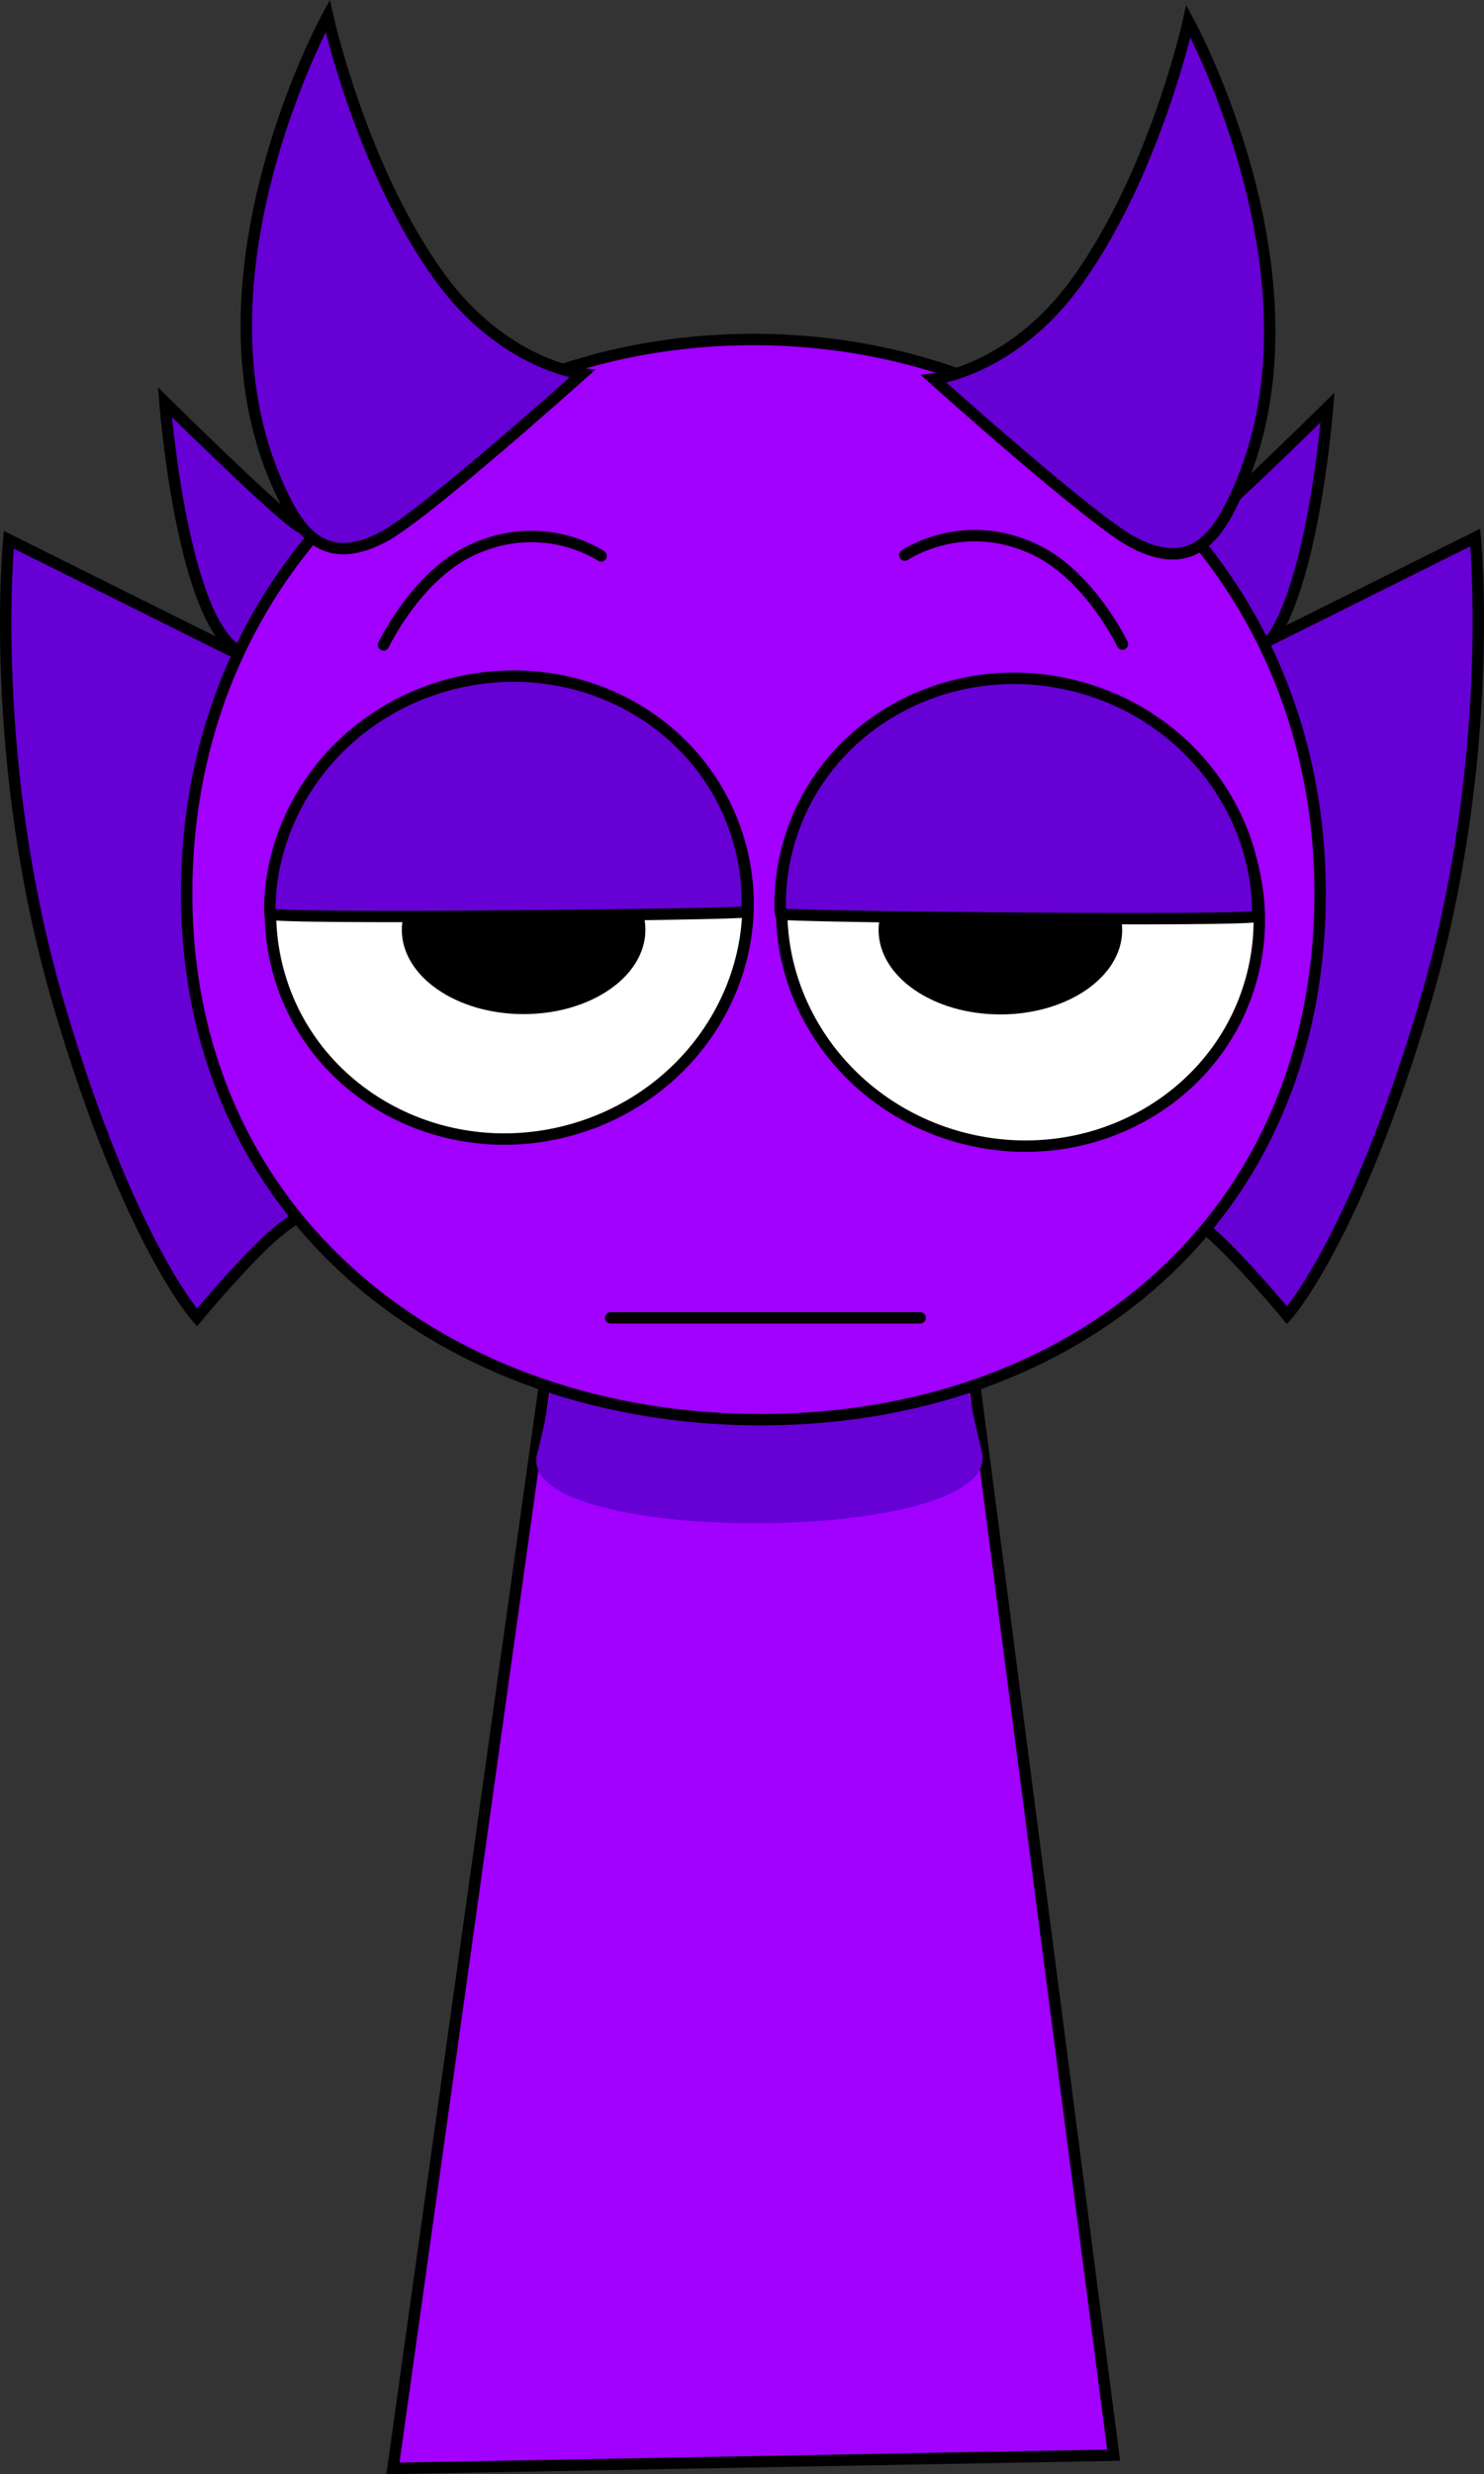 <svg version="1.1" xmlns="http://www.w3.org/2000/svg" xmlns:xlink="http://www.w3.org/1999/xlink" width="130.246" height="217.009" viewBox="0,0,130.246,217.009"><rect x="0" y="0" width="130.246" height="217.009" fill="#333333" stroke="none"/><g transform="translate(-253.877,-67.636)"><g data-paper-data="{&quot;isPaintingLayer&quot;:true}" fill-rule="nonzero" stroke-linejoin="miter" stroke-miterlimit="10" stroke-dasharray="" stroke-dashoffset="0" style="mix-blend-mode: normal"><path d="M358.471,122.821c-2.298,-3.039 -2.516,-7.946 -2.516,-7.946c0,0 0.727,-0.401 2.41,-0.496c0.947,-0.053 12.027,-11.006 12.027,-11.006c0,0 -1.346,17.633 -5.955,21.485c-1.081,0.865 -4.516,-0.119 -5.966,-2.037z" data-paper-data="{&quot;index&quot;:null}" fill="#6700d4" stroke="#000000" stroke-width="1" stroke-linecap="butt"/><path d="M274.306,124.398c-4.609,-3.852 -5.955,-21.485 -5.955,-21.485c0,0 11.08,10.953 12.027,11.006c1.683,0.094 2.41,0.496 2.41,0.496c0,0 -0.218,4.907 -2.516,7.946c-1.45,1.918 -4.885,2.903 -5.966,2.037z" fill="#6700d4" stroke="#000000" stroke-width="1" stroke-linecap="butt"/><path d="M351.634,170.43l2.696,-41.195l29.023,-14.453c0,0 1.909,19.454 -4.428,40.896c-6.132,20.747 -12.088,27.317 -12.088,27.317c0,0 -4.4,-5.303 -7.085,-7.522c-2.333,-1.928 -8.118,-5.044 -8.118,-5.044z" data-paper-data="{&quot;index&quot;:null}" fill="#6700d4" stroke="#000000" stroke-width="1" stroke-linecap="butt"/><path d="M278.248,175.667c-2.685,2.219 -7.085,7.522 -7.085,7.522c0,0 -5.956,-6.571 -12.088,-27.317c-6.337,-21.442 -4.428,-40.896 -4.428,-40.896l29.023,14.453l2.696,41.195c0,0 -5.785,3.115 -8.118,5.044z" data-paper-data="{&quot;index&quot;:null}" fill="#6700d4" stroke="#000000" stroke-width="1" stroke-linecap="butt"/><path d="M288.363,284.134l13.432,-95.946h37.509l12.313,94.785z" fill="#a100ff" stroke="#000000" stroke-width="1" stroke-linecap="butt"/><path d="M301.021,195.153c1.014,-3.82 1.62,-8.307 1.62,-8.307l35.66,-0.086c0,0 0.739,4.105 1.748,8.2c2.04,8.278 -41.211,8.415 -39.028,0.193z" fill="#6700d4" stroke="none" stroke-width="0" stroke-linecap="butt"/><path d="M270.26,146.005c0,-28.574 22.269,-48.594 49.74,-48.594c27.471,0 49.74,20.02 49.74,48.594c0,28.574 -21.628,46.149 -49.098,46.149c-27.471,0 -50.381,-17.575 -50.381,-46.149z" fill="#a100ff" stroke="#000000" stroke-width="1" stroke-linecap="butt"/><path d="M318.871,141.876c2.882,10.758 -3.867,21.913 -15.076,24.916c-11.209,3.003 -22.631,-3.283 -25.514,-14.04c-2.882,-10.758 3.867,-21.913 15.076,-24.916c11.209,-3.003 22.631,3.283 25.514,14.04z" fill="#ffffff" stroke="#000000" stroke-width="1" stroke-linecap="butt"/><path d="M348.662,128.459c11.209,3.003 17.958,14.159 15.076,24.916c-2.882,10.758 -14.305,17.044 -25.514,14.04c-11.209,-3.003 -17.958,-14.159 -15.076,-24.916c2.882,-10.758 14.305,-17.044 25.514,-14.04z" data-paper-data="{&quot;index&quot;:null}" fill="#ffffff" stroke="#000000" stroke-width="1" stroke-linecap="butt"/><path d="M307.48,183.221h27.152" fill="none" stroke="#000000" stroke-width="1" stroke-linecap="round"/><path d="M289.143,149.183c0,-4.087 4.786,-7.4 10.69,-7.4c5.904,0 10.69,3.313 10.69,7.4c0,4.087 -4.786,7.4 -10.69,7.4c-5.904,0 -10.69,-3.313 -10.69,-7.4z" fill="#000000" stroke="none" stroke-width="0" stroke-linecap="butt"/><path d="M330.988,149.21c0,-4.087 4.786,-7.4 10.69,-7.4c5.904,0 10.69,3.313 10.69,7.4c0,4.087 -4.786,7.4 -10.69,7.4c-5.904,0 -10.69,-3.313 -10.69,-7.4z" fill="#000000" stroke="none" stroke-width="0" stroke-linecap="butt"/><path d="M318.807,141.724c0.526,1.963 0.731,3.939 0.647,5.876c-0.011,0.248 -41.895,0.697 -41.901,0.182c-0.103,-9.09 6.205,-17.543 15.74,-20.098c11.209,-3.003 22.631,3.283 25.514,14.04z" fill="#6700d4" stroke="#000000" stroke-width="1" stroke-linecap="butt"/><path d="M348.527,127.877c9.534,2.555 15.843,11.008 15.74,20.098c-0.006,0.515 -41.89,0.066 -41.901,-0.182c-0.084,-1.937 0.121,-3.913 0.647,-5.876c2.882,-10.758 14.305,-17.044 25.514,-14.04z" data-paper-data="{&quot;index&quot;:null}" fill="#6700d4" stroke="#000000" stroke-width="1" stroke-linecap="butt"/><path d="M279.171,112.047c-9.96,-18.626 3.462,-43.006 3.462,-43.006c0,0 2.928,13.323 9.795,22.84c5.617,7.785 12.54,8.546 12.54,8.546c0,0 -13.861,12.433 -17.47,14.313c-3.905,2.035 -6.379,0.952 -8.327,-2.692z" fill="#6700d4" stroke="#000000" stroke-width="1" stroke-linecap="butt"/><path d="M353.313,115.199c-3.608,-1.88 -17.47,-14.313 -17.47,-14.313c0,0 6.923,-0.761 12.54,-8.546c6.867,-9.517 9.795,-22.84 9.795,-22.84c0,0 13.421,24.38 3.462,43.006c-1.949,3.644 -4.423,4.727 -8.327,2.692z" data-paper-data="{&quot;index&quot;:null}" fill="#6700d4" stroke="#000000" stroke-width="1" stroke-linecap="butt"/><path d="M287.539,124.199c0,0 2.857,-6.017 7.704,-8.302c6.326,-2.982 11.391,0.498 11.391,0.498" fill="none" stroke="#000000" stroke-width="1" stroke-linecap="round"/><path d="M333.293,116.323c0,0 5.065,-3.481 11.391,-0.498c4.847,2.285 7.704,8.302 7.704,8.302" data-paper-data="{&quot;index&quot;:null}" fill="none" stroke="#000000" stroke-width="1" stroke-linecap="round"/></g></g></svg>